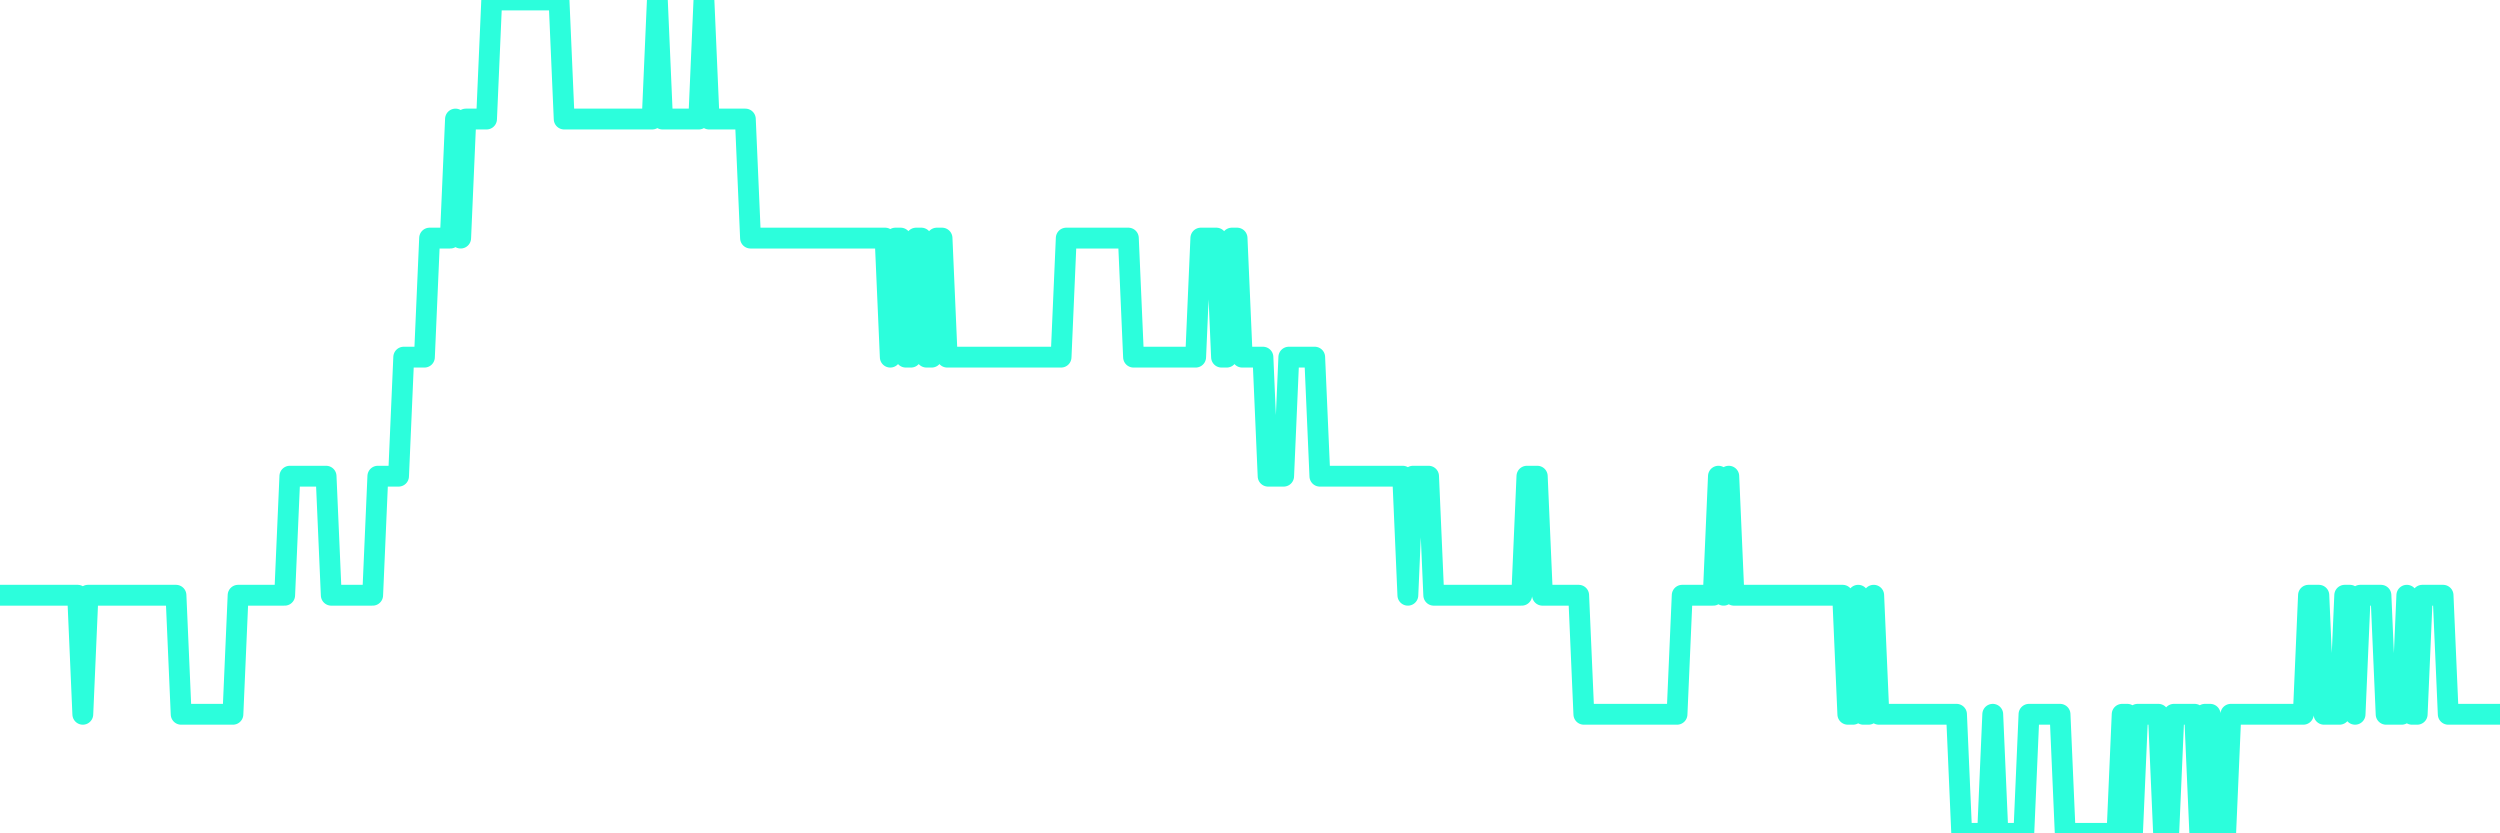 <?xml version="1.0" encoding="UTF-8"?>
<svg width="240" height="80" version="1.1" xmlns="http://www.w3.org/2000/svg">
    <path d="M0,57.143 L0.497,57.143 L0.994,57.143 L1.491,57.143 L1.988,57.143 L2.484,57.143 L2.981,57.143 L3.478,57.143 L3.975,57.143 L4.472,57.143 L4.969,57.143 L5.466,57.143 L5.963,57.143 L6.46,57.143 L6.957,57.143 L7.453,57.143 L7.95,68.571 L8.447,57.143 L8.944,57.143 L9.441,57.143 L9.938,57.143 L10.435,57.143 L10.932,57.143 L11.429,57.143 L11.925,57.143 L12.422,57.143 L12.919,57.143 L13.416,57.143 L13.913,57.143 L14.41,57.143 L14.907,57.143 L15.404,57.143 L15.901,57.143 L16.398,57.143 L16.894,57.143 L17.391,68.571 L17.888,68.571 L18.385,68.571 L18.882,68.571 L19.379,68.571 L19.876,68.571 L20.373,68.571 L20.87,68.571 L21.366,68.571 L21.863,68.571 L22.36,68.571 L22.857,57.143 L23.354,57.143 L23.851,57.143 L24.348,57.143 L24.845,57.143 L25.342,57.143 L25.839,57.143 L26.335,57.143 L26.832,57.143 L27.329,57.143 L27.826,45.714 L28.323,45.714 L28.82,45.714 L29.317,45.714 L29.814,45.714 L30.311,45.714 L30.807,45.714 L31.304,45.714 L31.801,57.143 L32.298,57.143 L32.795,57.143 L33.292,57.143 L33.789,57.143 L34.286,57.143 L34.783,57.143 L35.28,57.143 L35.776,57.143 L36.273,45.714 L36.77,45.714 L37.267,45.714 L37.764,45.714 L38.261,45.714 L38.758,34.286 L39.255,34.286 L39.752,34.286 L40.248,34.286 L40.745,34.286 L41.242,22.857 L41.739,22.857 L42.236,22.857 L42.733,22.857 L43.23,22.857 L43.727,11.429 L44.224,22.857 L44.72,11.429 L45.217,11.429 L45.714,11.429 L46.211,11.429 L46.708,11.429 L47.205,0 L47.702,0 L48.199,0 L48.696,0 L49.193,0 L49.689,0 L50.186,0 L50.683,0 L51.18,0 L51.677,0 L52.174,0 L52.671,0 L53.168,0 L53.665,0 L54.161,11.429 L54.658,11.429 L55.155,11.429 L55.652,11.429 L56.149,11.429 L56.646,11.429 L57.143,11.429 L57.64,11.429 L58.137,11.429 L58.634,11.429 L59.13,11.429 L59.627,11.429 L60.124,11.429 L60.621,11.429 L61.118,11.429 L61.615,11.429 L62.112,11.429 L62.609,11.429 L63.106,0 L63.602,11.429 L64.099,11.429 L64.596,11.429 L65.093,11.429 L65.59,11.429 L66.087,11.429 L66.584,11.429 L67.081,11.429 L67.578,0 L68.075,11.429 L68.571,11.429 L69.068,11.429 L69.565,11.429 L70.062,11.429 L70.559,11.429 L71.056,11.429 L71.553,11.429 L72.05,22.857 L72.547,22.857 L73.043,22.857 L73.54,22.857 L74.037,22.857 L74.534,22.857 L75.031,22.857 L75.528,22.857 L76.025,22.857 L76.522,22.857 L77.019,22.857 L77.516,22.857 L78.012,22.857 L78.509,22.857 L79.006,22.857 L79.503,22.857 L80,22.857 L80.497,22.857 L80.994,22.857 L81.491,22.857 L81.988,22.857 L82.484,22.857 L82.981,22.857 L83.478,22.857 L83.975,22.857 L84.472,22.857 L84.969,22.857 L85.466,34.286 L85.963,22.857 L86.46,22.857 L86.957,34.286 L87.453,34.286 L87.95,22.857 L88.447,22.857 L88.944,34.286 L89.441,34.286 L89.938,22.857 L90.435,22.857 L90.932,34.286 L91.429,34.286 L91.925,34.286 L92.422,34.286 L92.919,34.286 L93.416,34.286 L93.913,34.286 L94.41,34.286 L94.907,34.286 L95.404,34.286 L95.901,34.286 L96.398,34.286 L96.894,34.286 L97.391,34.286 L97.888,34.286 L98.385,34.286 L98.882,34.286 L99.379,34.286 L99.876,34.286 L100.373,34.286 L100.87,34.286 L101.366,34.286 L101.863,34.286 L102.36,22.857 L102.857,22.857 L103.354,22.857 L103.851,22.857 L104.348,22.857 L104.845,22.857 L105.342,22.857 L105.839,22.857 L106.335,22.857 L106.832,22.857 L107.329,22.857 L107.826,22.857 L108.323,22.857 L108.82,34.286 L109.317,34.286 L109.814,34.286 L110.311,34.286 L110.807,34.286 L111.304,34.286 L111.801,34.286 L112.298,34.286 L112.795,34.286 L113.292,34.286 L113.789,34.286 L114.286,34.286 L114.783,34.286 L115.28,22.857 L115.776,22.857 L116.273,22.857 L116.77,22.857 L117.267,34.286 L117.764,34.286 L118.261,22.857 L118.758,22.857 L119.255,34.286 L119.752,34.286 L120.248,34.286 L120.745,34.286 L121.242,34.286 L121.739,45.714 L122.236,45.714 L122.733,45.714 L123.23,45.714 L123.727,34.286 L124.224,34.286 L124.72,34.286 L125.217,34.286 L125.714,34.286 L126.211,34.286 L126.708,45.714 L127.205,45.714 L127.702,45.714 L128.199,45.714 L128.696,45.714 L129.193,45.714 L129.689,45.714 L130.186,45.714 L130.683,45.714 L131.18,45.714 L131.677,45.714 L132.174,45.714 L132.671,45.714 L133.168,45.714 L133.665,45.714 L134.161,45.714 L134.658,45.714 L135.155,57.143 L135.652,45.714 L136.149,45.714 L136.646,45.714 L137.143,45.714 L137.64,57.143 L138.137,57.143 L138.634,57.143 L139.13,57.143 L139.627,57.143 L140.124,57.143 L140.621,57.143 L141.118,57.143 L141.615,57.143 L142.112,57.143 L142.609,57.143 L143.106,57.143 L143.602,57.143 L144.099,57.143 L144.596,57.143 L145.093,57.143 L145.59,57.143 L146.087,57.143 L146.584,45.714 L147.081,45.714 L147.578,45.714 L148.075,57.143 L148.571,57.143 L149.068,57.143 L149.565,57.143 L150.062,57.143 L150.559,57.143 L151.056,57.143 L151.553,57.143 L152.05,68.571 L152.547,68.571 L153.043,68.571 L153.54,68.571 L154.037,68.571 L154.534,68.571 L155.031,68.571 L155.528,68.571 L156.025,68.571 L156.522,68.571 L157.019,68.571 L157.516,68.571 L158.012,68.571 L158.509,68.571 L159.006,68.571 L159.503,68.571 L160,68.571 L160.497,68.571 L160.994,68.571 L161.491,57.143 L161.988,57.143 L162.484,57.143 L162.981,57.143 L163.478,57.143 L163.975,57.143 L164.472,57.143 L164.969,45.714 L165.466,57.143 L165.963,45.714 L166.46,57.143 L166.957,57.143 L167.453,57.143 L167.95,57.143 L168.447,57.143 L168.944,57.143 L169.441,57.143 L169.938,57.143 L170.435,57.143 L170.932,57.143 L171.429,57.143 L171.925,57.143 L172.422,57.143 L172.919,57.143 L173.416,57.143 L173.913,57.143 L174.41,57.143 L174.907,57.143 L175.404,57.143 L175.901,57.143 L176.398,57.143 L176.894,57.143 L177.391,68.571 L177.888,68.571 L178.385,57.143 L178.882,68.571 L179.379,68.571 L179.876,57.143 L180.373,68.571 L180.87,68.571 L181.366,68.571 L181.863,68.571 L182.36,68.571 L182.857,68.571 L183.354,68.571 L183.851,68.571 L184.348,68.571 L184.845,68.571 L185.342,68.571 L185.839,68.571 L186.335,68.571 L186.832,68.571 L187.329,68.571 L187.826,68.571 L188.323,80 L188.82,80 L189.317,80 L189.814,80 L190.311,80 L190.807,80 L191.304,68.571 L191.801,80 L192.298,80 L192.795,80 L193.292,80 L193.789,80 L194.286,80 L194.783,68.571 L195.28,68.571 L195.776,68.571 L196.273,68.571 L196.77,68.571 L197.267,68.571 L197.764,68.571 L198.261,80 L198.758,80 L199.255,80 L199.752,80 L200.248,80 L200.745,80 L201.242,80 L201.739,80 L202.236,80 L202.733,80 L203.23,80 L203.727,68.571 L204.224,68.571 L204.72,80 L205.217,68.571 L205.714,68.571 L206.211,68.571 L206.708,68.571 L207.205,68.571 L207.702,80 L208.199,80 L208.696,68.571 L209.193,68.571 L209.689,68.571 L210.186,68.571 L210.683,68.571 L211.18,80 L211.677,68.571 L212.174,68.571 L212.671,80 L213.168,80 L213.665,80 L214.161,68.571 L214.658,68.571 L215.155,68.571 L215.652,68.571 L216.149,68.571 L216.646,68.571 L217.143,68.571 L217.64,68.571 L218.137,68.571 L218.634,68.571 L219.13,68.571 L219.627,68.571 L220.124,68.571 L220.621,68.571 L221.118,68.571 L221.615,57.143 L222.112,57.143 L222.609,57.143 L223.106,68.571 L223.602,68.571 L224.099,68.571 L224.596,68.571 L225.093,57.143 L225.59,57.143 L226.087,68.571 L226.584,57.143 L227.081,57.143 L227.578,57.143 L228.075,57.143 L228.571,57.143 L229.068,68.571 L229.565,68.571 L230.062,68.571 L230.559,68.571 L231.056,57.143 L231.553,68.571 L232.05,68.571 L232.547,57.143 L233.043,57.143 L233.54,57.143 L234.037,57.143 L234.534,57.143 L235.031,68.571 L235.528,68.571 L236.025,68.571 L236.522,68.571 L237.019,68.571 L237.516,68.571 L238.012,68.571 L238.509,68.571 L239.006,68.571 L239.503,68.571 L240,68.571" 
        fill="none" 
        stroke="#2CFEDC" 
        stroke-width="2" 
        stroke-linecap="round" 
        stroke-linejoin="round"/>
</svg>